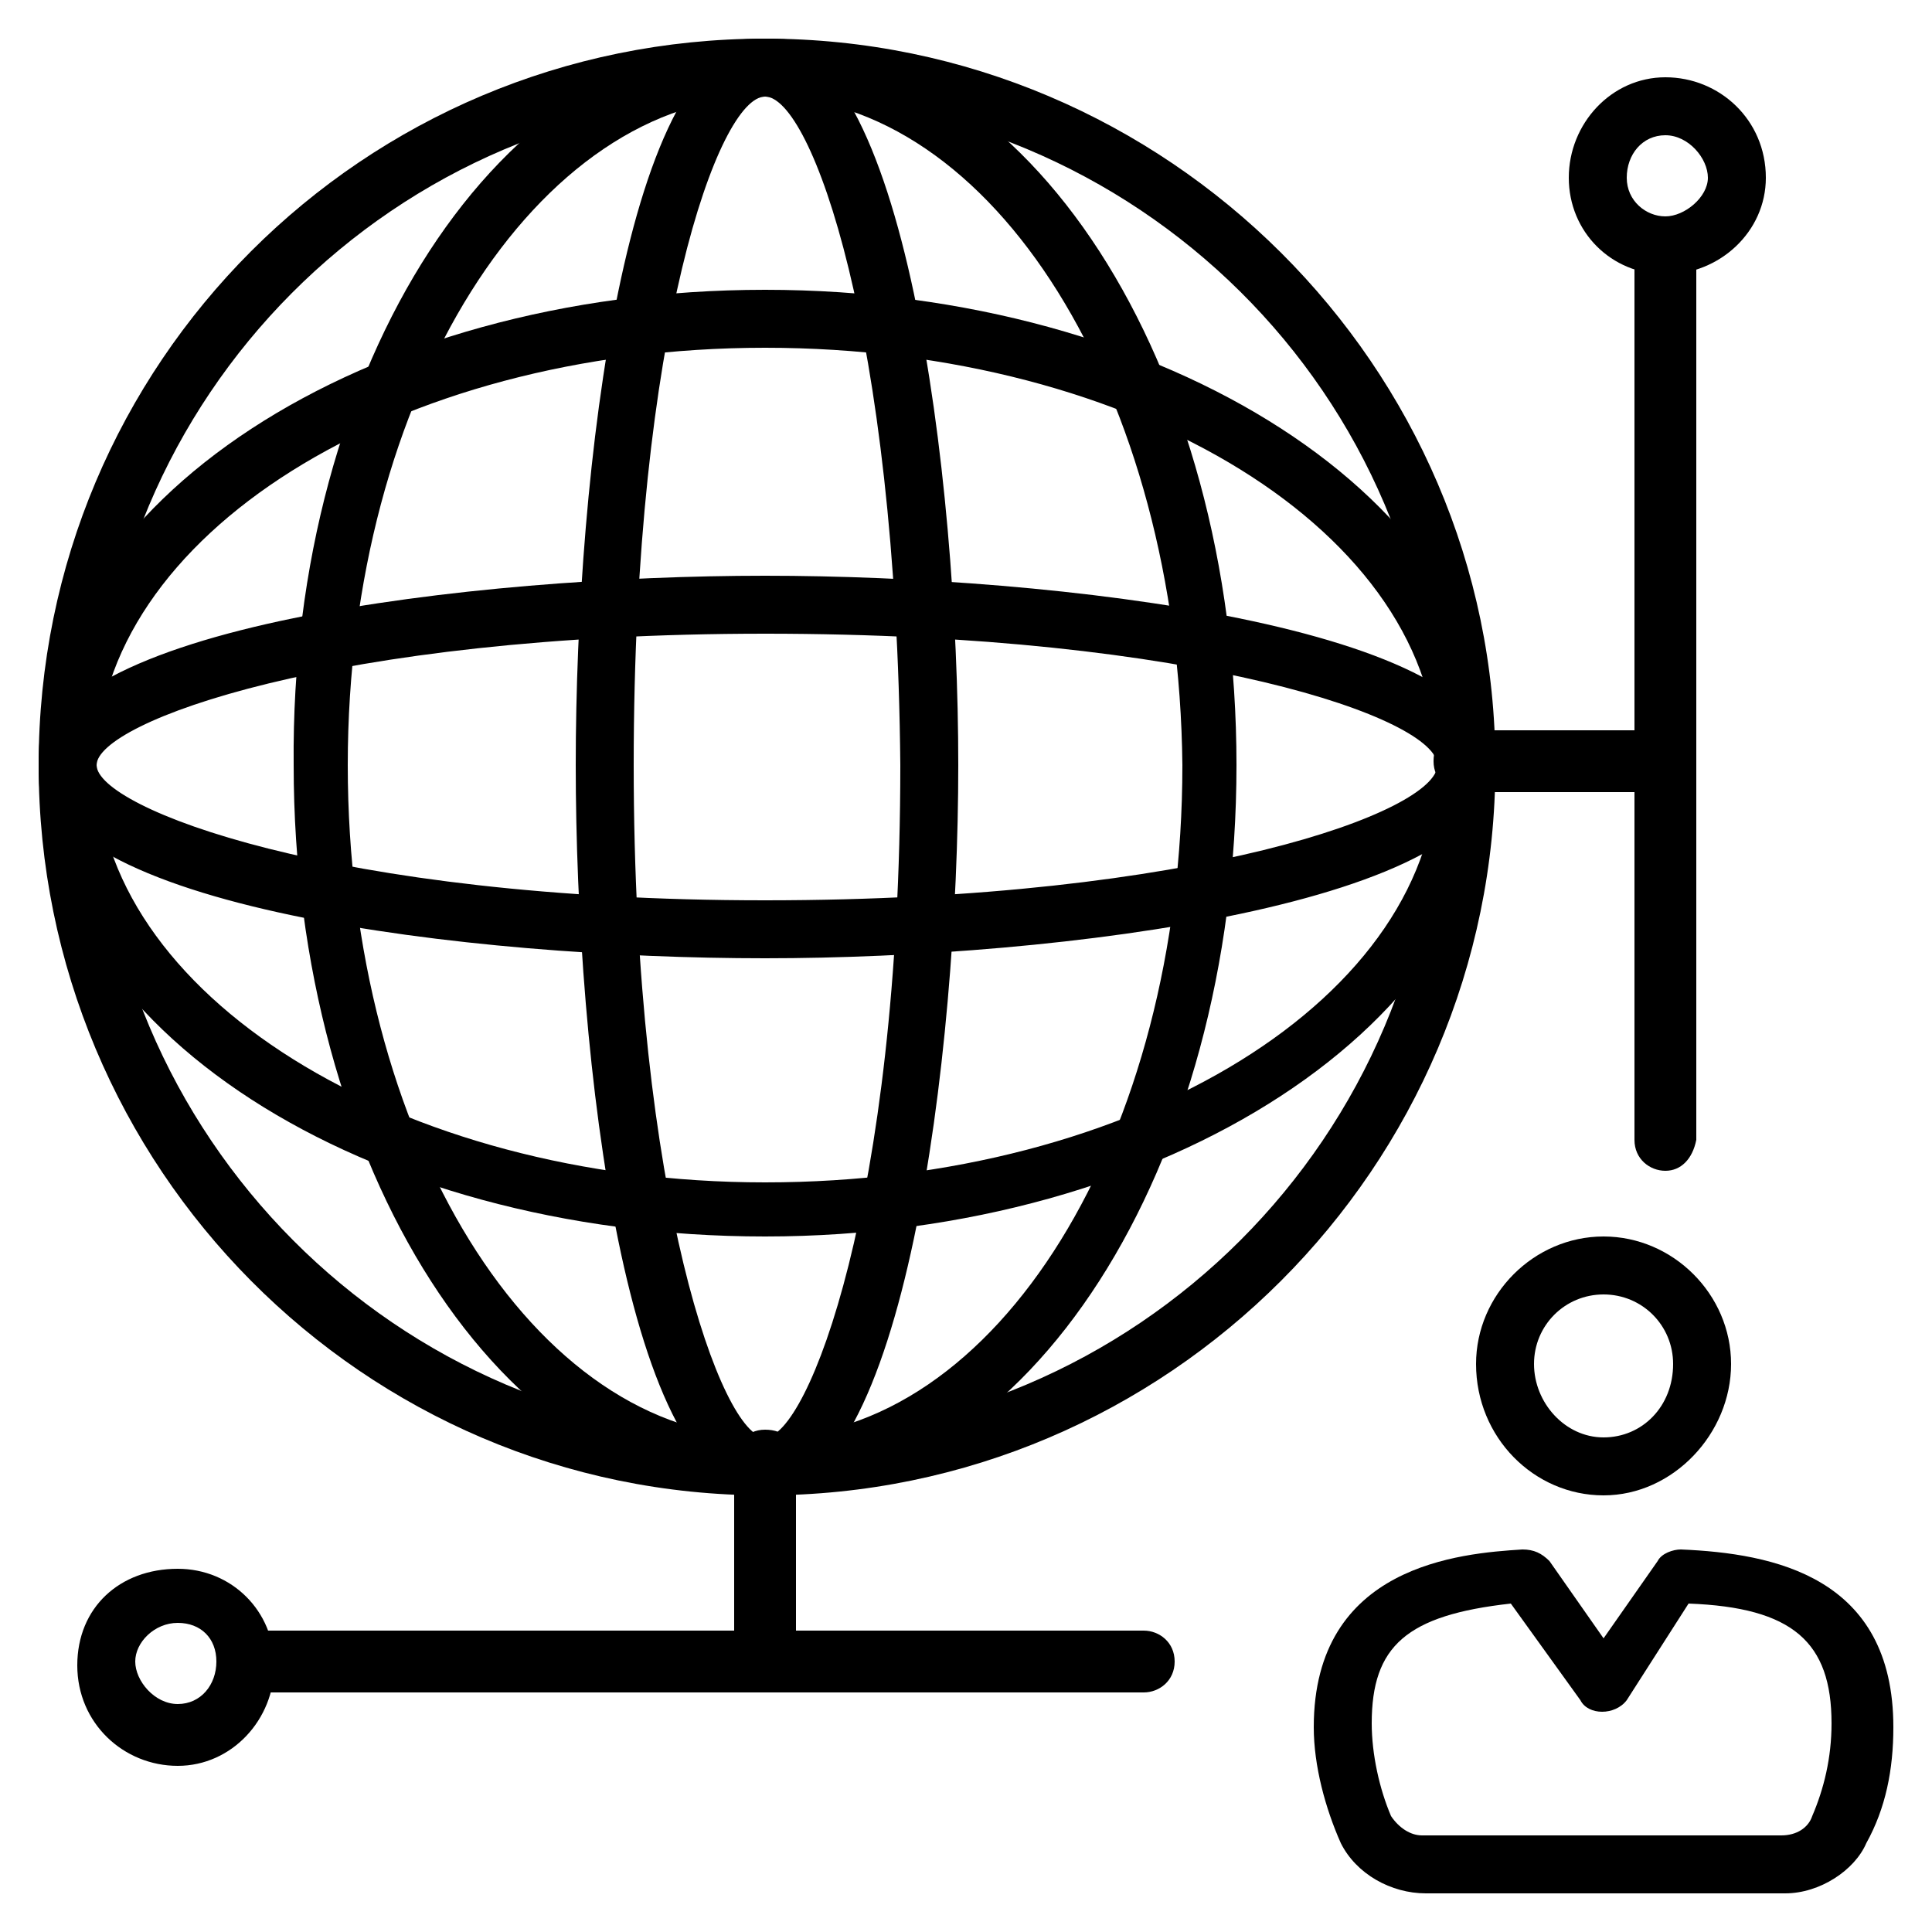 <svg id="Layer_1" enable-background="new 0 0 50 50" height="512" viewBox="0 0 50 50" width="512" xmlns="http://www.w3.org/2000/svg"><g><g><path d="m19.8 38.7c-10.4 0-18.8-8.5-18.8-18.9s8.4-18.8 18.8-18.8 18.9 8.5 18.9 18.8c0 10.4-8.5 18.9-18.9 18.9zm0-36.2c-9.6 0-17.3 7.8-17.3 17.3 0 9.6 7.8 17.4 17.3 17.4 9.6 0 17.4-7.8 17.4-17.4s-7.8-17.3-17.4-17.3z"/></g><g><path d="m19.8 38.7c-6.8 0-12.2-8.5-12.2-18.9-.1-10.4 5.4-18.8 12.2-18.8s12.2 8.4 12.2 18.8-5.4 18.9-12.2 18.9zm0-36.2c-5.9 0-10.8 7.7-10.8 17.3s4.8 17.4 10.8 17.4 10.8-7.8 10.8-17.4c-.1-9.6-4.9-17.3-10.8-17.3z"/></g><g><path d="m19.8 38.7c-3.6 0-4.9-11.3-4.9-18.9s1.3-18.8 4.9-18.8 5 11.3 5 18.8-1.4 18.9-5 18.9zm0-36.2c-1.2 0-3.4 6.1-3.4 17.3s2.3 17.4 3.4 17.4 3.5-6.1 3.5-17.4c-.1-11.2-2.3-17.3-3.5-17.3z"/></g><g><path d="m19.8 32c-10.4 0-18.8-5.4-18.8-12.2s8.4-12.3 18.8-12.3 18.9 5.5 18.9 12.2-8.5 12.3-18.9 12.3zm0-23c-9.6 0-17.3 4.9-17.3 10.8s7.8 10.8 17.3 10.8c9.6 0 17.4-4.8 17.4-10.8s-7.8-10.8-17.4-10.8z"/></g><g><path d="m19.8 24.8c-7.6 0-18.8-1.3-18.8-5 0-3.6 11.3-4.9 18.8-4.9s18.9 1.3 18.9 4.9-11.3 5-18.9 5zm0-8.4c-11.2 0-17.3 2.3-17.3 3.4s6.1 3.5 17.3 3.5 17.4-2.3 17.4-3.5-6.2-3.4-17.4-3.4z"/></g><g><path d="m43.1 30.3c-.4 0-.8-.3-.8-.8v-9.8c0-.4.3-.8.8-.8s.8.3.8.8v9.8c-.1.5-.4.8-.8.8z"/></g><g><path d="m29.6 43.8h-9.8c-.4 0-.8-.3-.8-.8s.3-.8.8-.8h9.8c.4 0 .8.3.8.8s-.4.8-.8.8z"/></g><g><g><g><path d="m41.5 38.7c-1.8 0-3.3-1.5-3.3-3.4 0-1.8 1.5-3.3 3.3-3.3s3.3 1.5 3.3 3.3-1.5 3.4-3.3 3.4zm0-5.2c-1 0-1.8.8-1.8 1.8s.8 1.9 1.8 1.9 1.8-.8 1.8-1.9c0-1-.8-1.8-1.8-1.8z"/></g><g><path d="m46.2 49h-9.3c-.9 0-1.8-.5-2.2-1.3-.4-.9-.7-2-.7-3 0-4.2 3.8-4.5 5.4-4.6.3 0 .5.1.7.3l1.4 2 1.4-2c.1-.2.4-.3.6-.3 2.4.1 5.5.7 5.5 4.6 0 1.1-.2 2.1-.7 3-.3.7-1.2 1.3-2.1 1.3zm-7.1-7.5c-2.7.3-3.6 1.1-3.6 3.1 0 .8.2 1.7.5 2.4.2.3.5.5.8.5h9.3c.4 0 .7-.2.8-.5.3-.7.5-1.5.5-2.4 0-2.1-1-3-3.7-3.1l-1.6 2.5c-.3.4-1 .4-1.2 0z"/></g></g></g><g><g><path d="m43.1 7.1c-1.4 0-2.5-1.1-2.5-2.5s1.1-2.6 2.5-2.6 2.6 1.1 2.6 2.6c0 1.4-1.2 2.5-2.6 2.5zm0-3.6c-.6 0-1 .5-1 1.1s.5 1 1 1 1.1-.5 1.1-1-.5-1.1-1.1-1.1z"/></g><g><path d="m43.1 20.5h-5.2c-.4 0-.8-.3-.8-.8s.3-.8.8-.8h4.4v-12.5c0-.4.3-.8.8-.8s.8.3.8.8v13.4c-.1.4-.4.7-.8.7z"/></g></g><g><g><path d="m4.6 45.7c-1.4 0-2.6-1.1-2.6-2.6s1.1-2.5 2.6-2.5c1.4 0 2.5 1.1 2.5 2.5s-1.1 2.6-2.5 2.6zm0-3.7c-.6 0-1.1.5-1.1 1s.5 1.1 1.1 1.1 1-.5 1-1.1-.4-1-1-1z"/></g><g><path d="m19.8 43.8h-13.4c-.4 0-.8-.3-.8-.8s.3-.8.8-.8h12.6v-4.4c0-.4.3-.8.8-.8s.8.3.8.8v5.2c-.1.5-.4.8-.8.8z"/></g></g></g></svg>
